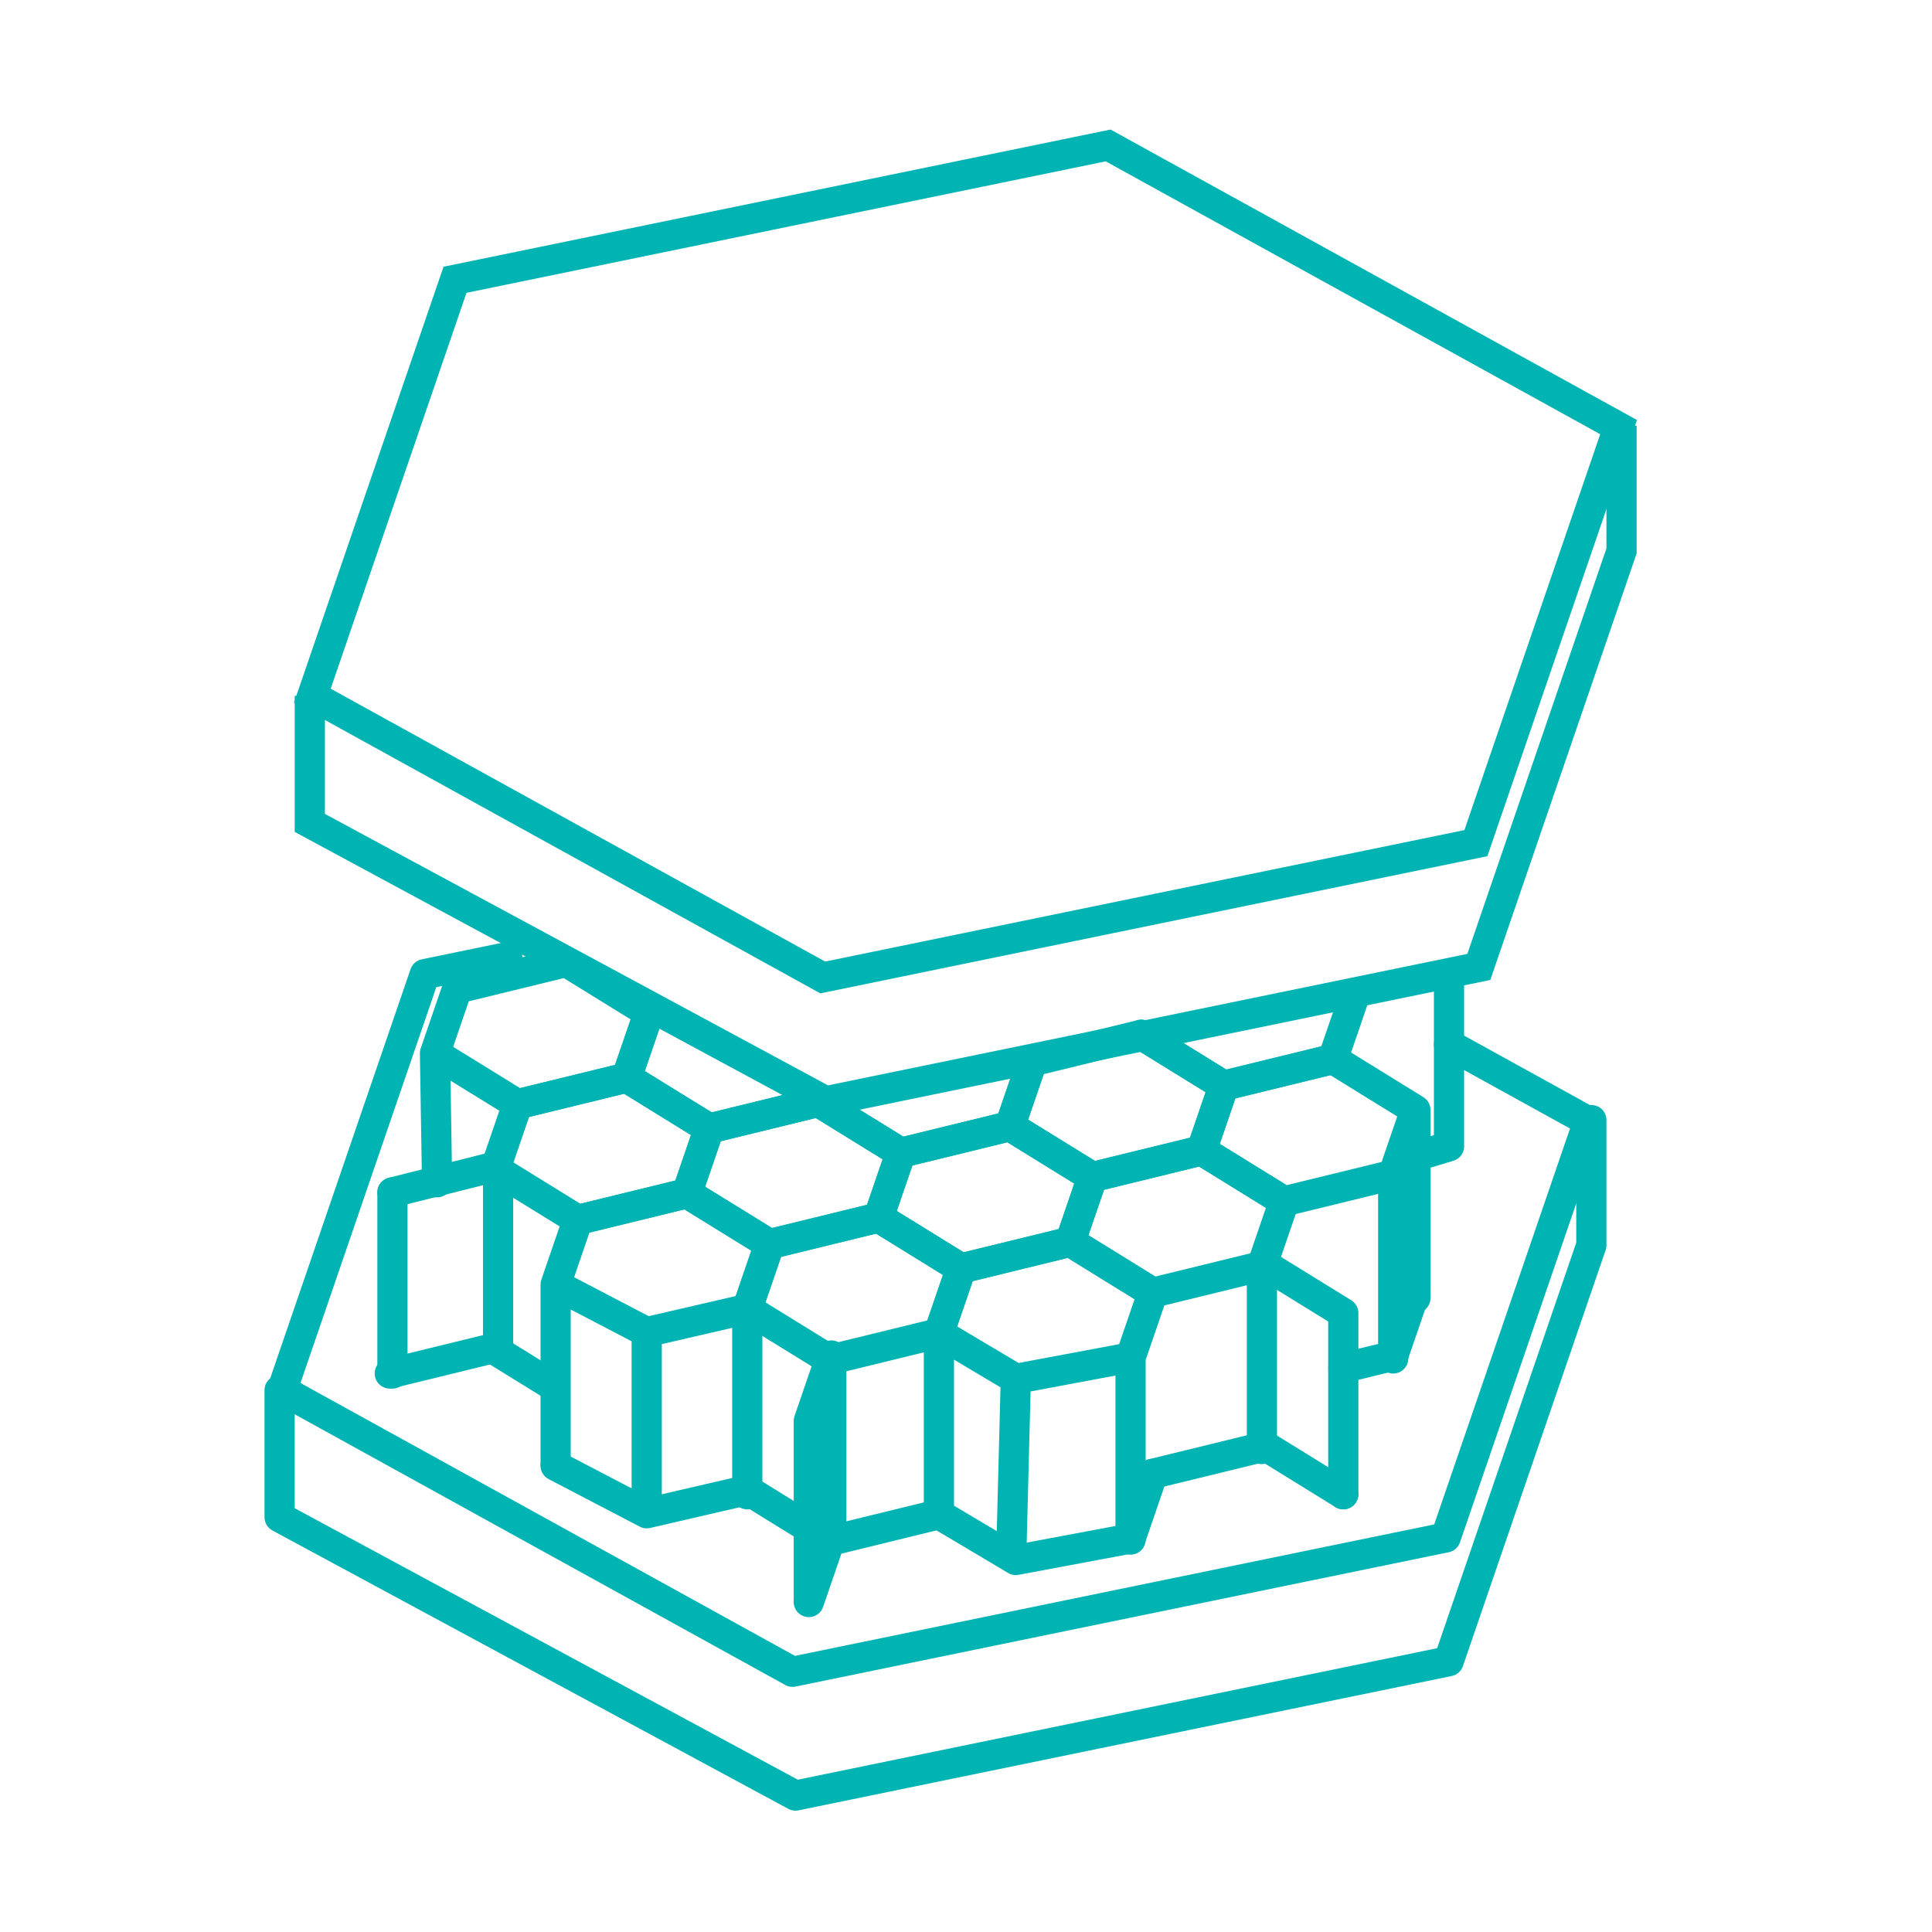 <svg width="96" height="96" viewBox="0 0 96 96" fill="none" xmlns="http://www.w3.org/2000/svg">
<path d="M25.206 47.559L21.109 48.402L14.018 69.073L39.381 83.07L71.836 76.395L78.927 55.723L72 51.901" stroke="#00B4B4" stroke-width="1.5" stroke-linecap="round" stroke-linejoin="round"/>
<path d="M13.894 69.075L13.894 75.39L39.527 89.221L71.982 82.546L79.073 61.874L79.073 55.656" stroke="#00B4B4" stroke-width="1.5" stroke-linecap="round" stroke-linejoin="round"/>
<path d="M40.881 48.57L15.518 34.573L22.609 13.902L55.063 7.227L80.427 21.223L73.336 41.895L40.881 48.57Z" stroke="#00B4B4" stroke-width="1.5"/>
<path d="M15.394 34.575L15.394 40.89L41.027 54.721L73.482 48.046L80.573 27.374L80.573 21.156" stroke="#00B4B4" stroke-width="1.5"/>
<path d="M37.131 74.036L41.231 76.568L46.654 75.242" stroke="#00B4B4" stroke-width="1.5" stroke-linecap="round" stroke-linejoin="round"/>
<path d="M27.609 72.831L32.135 75.193L37.132 74.037" stroke="#00B4B4" stroke-width="1.5" stroke-linecap="round" stroke-linejoin="round"/>
<path d="M46.654 75.243L50.475 77.515L56.177 76.448L57.28 73.234" stroke="#00B4B4" stroke-width="1.5" stroke-linecap="round" stroke-linejoin="round"/>
<path d="M70.331 64.154L69.229 67.368L66.75 67.974" stroke="#00B4B4" stroke-width="1.5" stroke-linecap="round" stroke-linejoin="round"/>
<path d="M57.28 73.234L62.703 71.908" stroke="#00B4B4" stroke-width="1.5" stroke-linecap="round" stroke-linejoin="round"/>
<path d="M24.611 67.085L27.529 68.886" stroke="#00B4B4" stroke-width="1.5" stroke-linecap="round" stroke-linejoin="round"/>
<path d="M62.798 71.809L66.746 74.246M41.305 76.354L40.19 79.604M24.589 66.97L19.367 68.247M72 48.75L72 56.961L70.5 57.413" stroke="#00B4B4" stroke-width="1.5" stroke-linecap="round" stroke-linejoin="round"/>
<path d="M24.75 57.75V66.75" stroke="#00B4B4" stroke-width="1.5" stroke-linecap="round" stroke-linejoin="round"/>
<path d="M41.231 67.568L37.131 65.036L38.234 61.822L43.657 60.496L47.757 63.028L46.654 66.242L41.231 67.568Z" stroke="#00B4B4" stroke-width="1.5" stroke-linecap="round" stroke-linejoin="round"/>
<path d="M32.135 66.193L27.609 63.831M32.135 66.193L37.132 65.037M32.135 66.193L32.135 75M27.609 63.831L28.711 60.617L34.134 59.291L38.234 61.822L37.132 65.037M27.609 63.831L27.609 72.75M37.132 65.037L37.132 74.25" stroke="#00B4B4" stroke-width="1.5" stroke-linecap="round" stroke-linejoin="round"/>
<path d="M50.475 68.515L46.654 66.243M50.475 68.515L56.177 67.448M50.475 68.515L50.25 77.25M46.654 66.243L47.757 63.028L53.18 61.702L57.28 64.234L56.177 67.448M46.654 66.243L46.654 75M56.177 67.448L56.177 76.5" stroke="#00B4B4" stroke-width="1.5" stroke-linecap="round" stroke-linejoin="round"/>
<path d="M56.708 51.416L60.808 53.948L66.231 52.622L67.334 49.408" stroke="#00B4B4" stroke-width="1.5" stroke-linecap="round" stroke-linejoin="round"/>
<path d="M40.66 54.751L44.76 57.282L50.183 55.956L51.285 52.742" stroke="#00B4B4" stroke-width="1.5" stroke-linecap="round" stroke-linejoin="round"/>
<path d="M32.24 50.33L31.137 53.545L35.237 56.076L40.66 54.751" stroke="#00B4B4" stroke-width="1.5" stroke-linecap="round" stroke-linejoin="round"/>
<path d="M54.283 58.488L50.183 55.957L51.285 52.742L56.709 51.417L60.808 53.948L59.706 57.163L54.283 58.488Z" stroke="#00B4B4" stroke-width="1.5" stroke-linecap="round" stroke-linejoin="round"/>
<path d="M21.614 52.339L25.714 54.87L31.137 53.545L32.239 50.33L28.14 47.799L22.716 49.124L21.614 52.339ZM21.614 52.339L21.718 58.746" stroke="#00B4B4" stroke-width="1.5" stroke-linecap="round" stroke-linejoin="round"/>
<path d="M70.331 55.154L66.231 52.622L60.808 53.948L59.706 57.162L63.806 59.694L69.228 58.368M70.331 55.154L69.228 58.368M70.331 55.154L70.331 64.5M69.228 58.368L69.228 67.5" stroke="#00B4B4" stroke-width="1.5" stroke-linecap="round" stroke-linejoin="round"/>
<path d="M47.757 63.028L43.657 60.496L44.76 57.282L50.183 55.956L54.282 58.488L53.18 61.702L47.757 63.028Z" stroke="#00B4B4" stroke-width="1.5" stroke-linecap="round" stroke-linejoin="round"/>
<path d="M38.234 61.822L34.134 59.291L35.237 56.076L40.66 54.751L44.76 57.282L43.657 60.496L38.234 61.822Z" stroke="#00B4B4" stroke-width="1.5" stroke-linecap="round" stroke-linejoin="round"/>
<path d="M62.703 62.908L63.806 59.694L59.706 57.162L54.283 58.488L53.18 61.702L57.28 64.234L62.703 62.908ZM62.703 62.908L62.703 72" stroke="#00B4B4" stroke-width="1.5" stroke-linecap="round" stroke-linejoin="round"/>
<path d="M28.711 60.616L24.611 58.085L25.714 54.87L31.137 53.545L35.237 56.076L34.134 59.291L28.711 60.616Z" stroke="#00B4B4" stroke-width="1.5" stroke-linecap="round" stroke-linejoin="round"/>
<path d="M62.798 62.809L66.747 65.246L66.747 74.25M24.589 57.97L19.5 59.25M40.19 79.5L40.19 70.604L41.305 67.354L41.305 76.5" stroke="#00B4B4" stroke-width="1.5" stroke-linecap="round" stroke-linejoin="round"/>
<path d="M19.5 59.25V68.25" stroke="#00B4B4" stroke-width="1.5" stroke-linecap="round" stroke-linejoin="round"/>
</svg>
